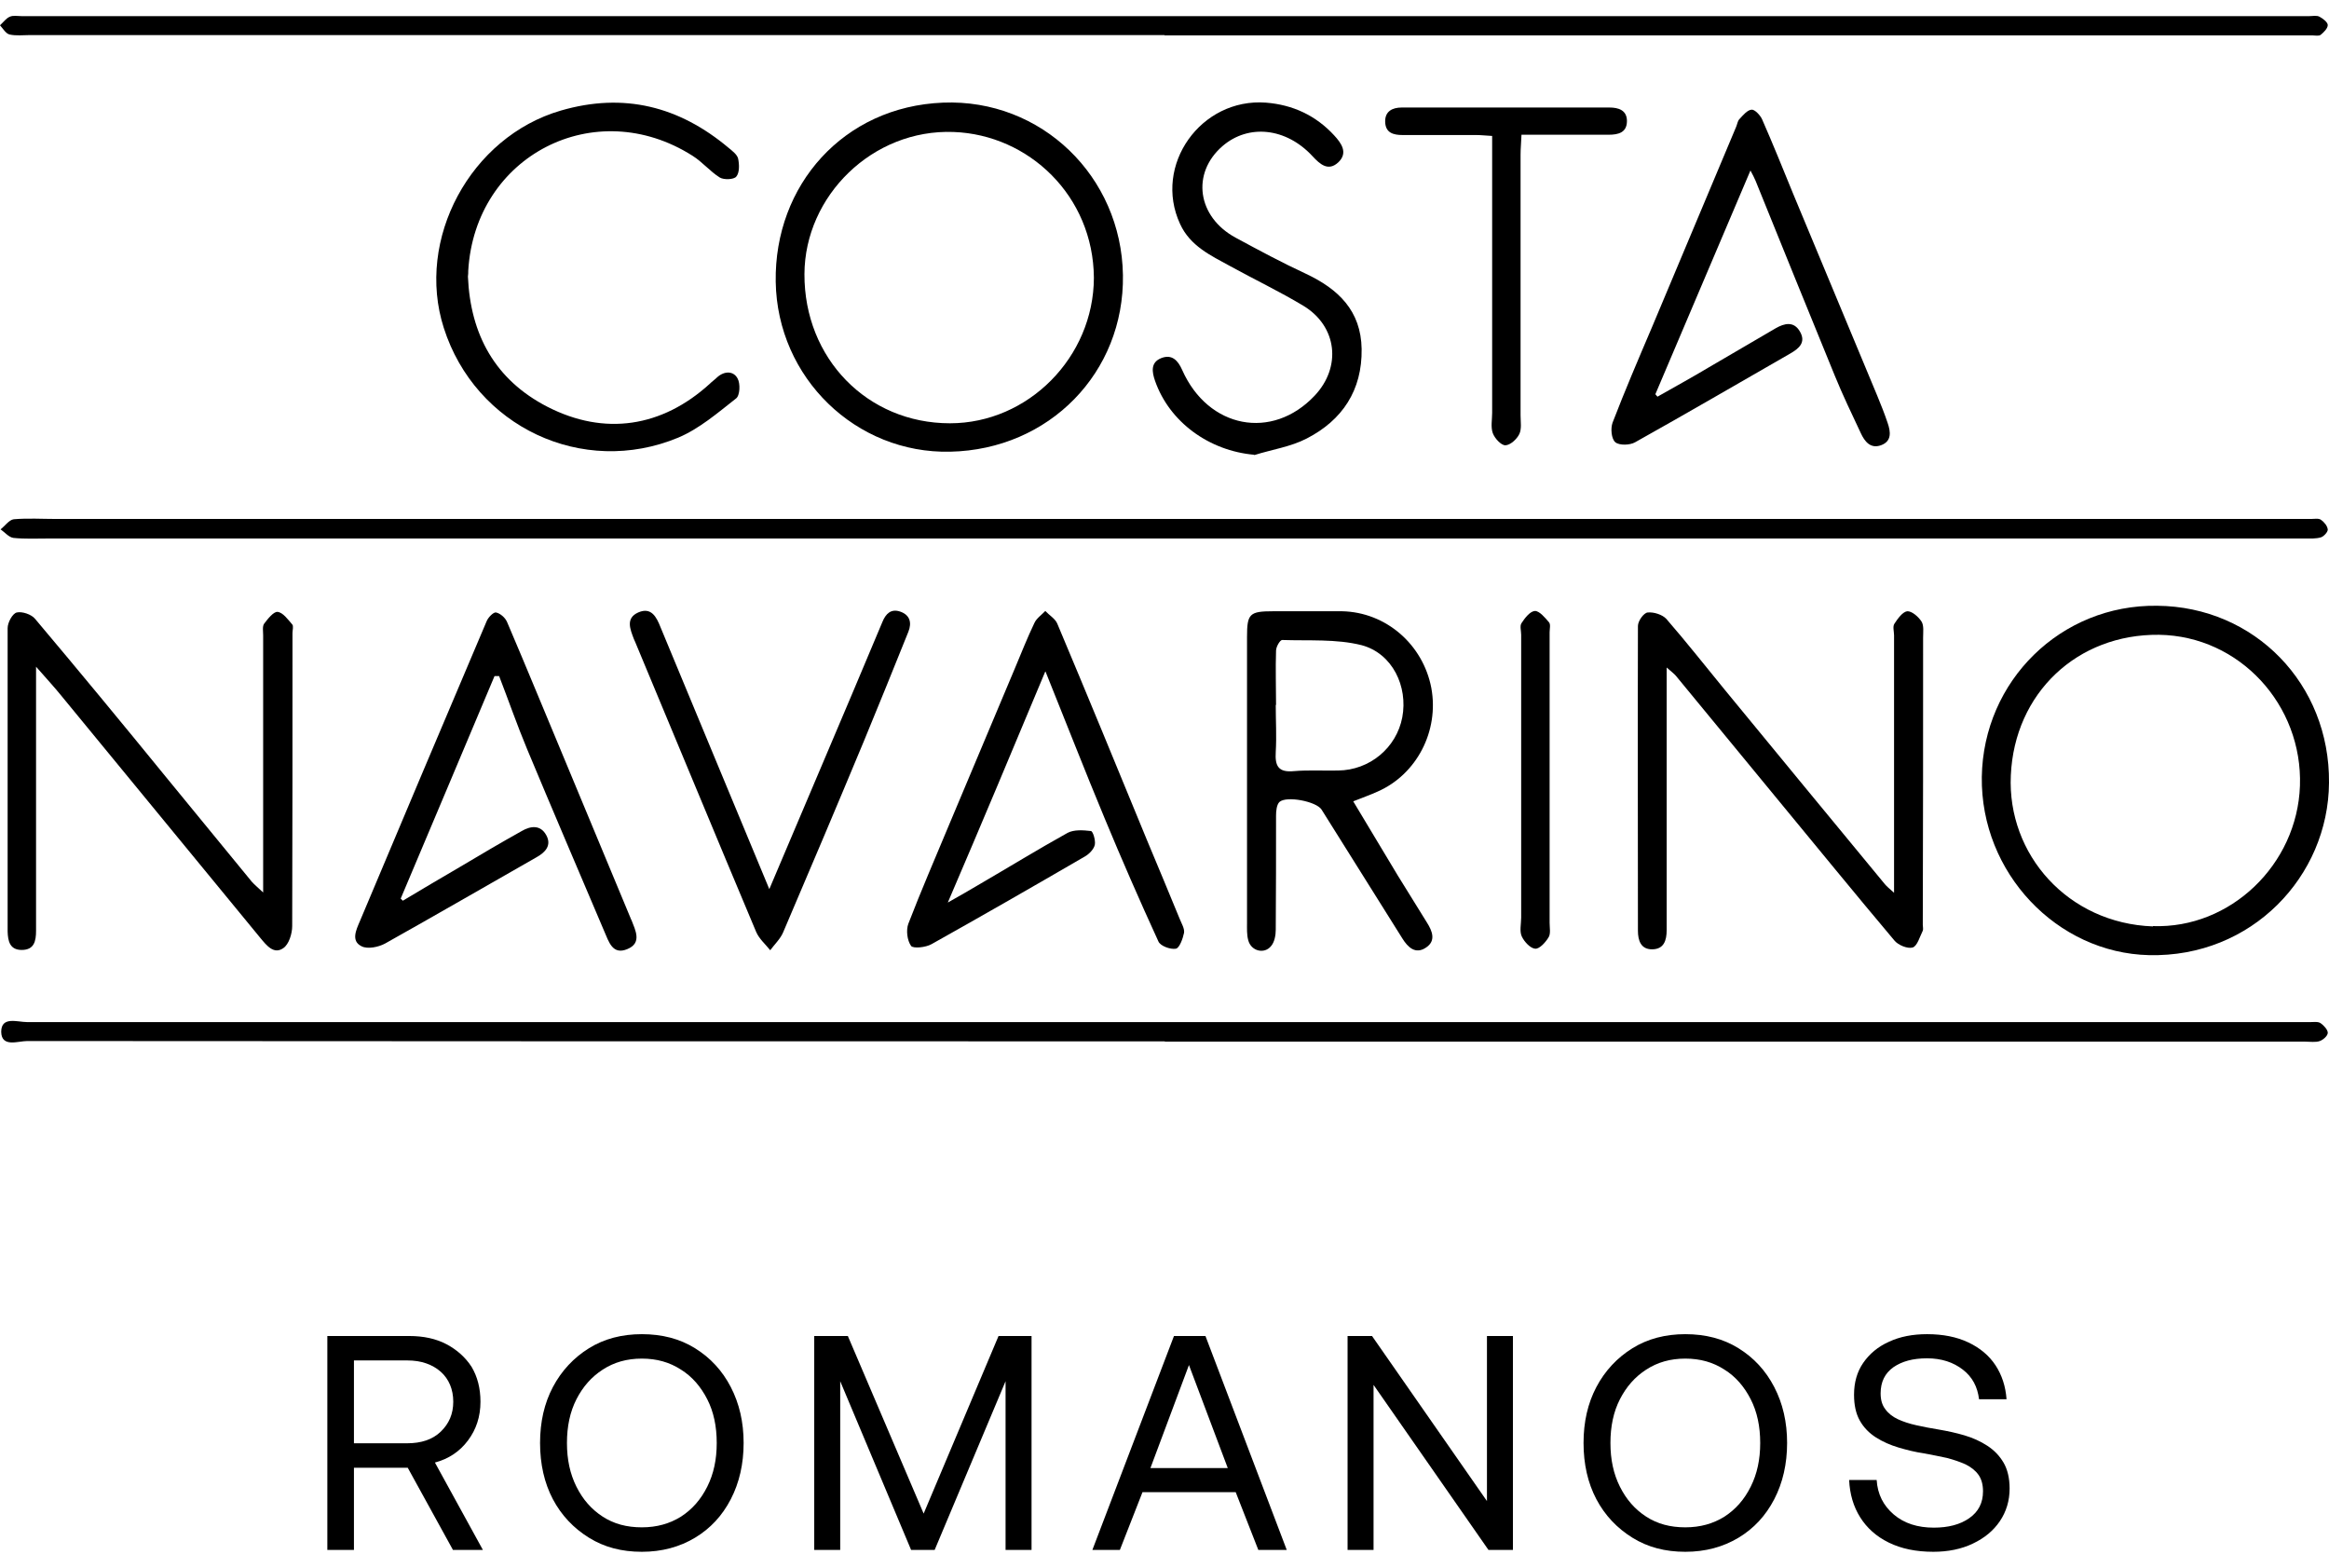 <svg width="104" height="70" viewBox="0 0 104 70" fill="none" xmlns="http://www.w3.org/2000/svg">
<g clip-path="url(#clip0_643_1498)">
<path d="M52 23.172C69.06 23.172 86.134 23.172 103.195 23.172C103.345 23.172 103.536 23.131 103.645 23.212C103.782 23.308 103.932 23.485 103.945 23.649C103.945 23.759 103.768 23.95 103.645 23.991C103.427 24.059 103.167 24.045 102.935 24.045C69.347 24.045 35.758 24.045 2.17 24.045C1.651 24.045 1.119 24.072 0.6 24.018C0.396 23.991 0.218 23.772 0.027 23.636C0.218 23.485 0.409 23.212 0.614 23.185C1.242 23.131 1.883 23.172 2.511 23.172C19.012 23.172 35.513 23.172 52.014 23.172H52Z" fill="black"/>
<path d="M52.014 46.497C35.076 46.497 18.152 46.497 1.215 46.483C0.805 46.483 0.068 46.783 0.054 46.074C0.054 45.364 0.778 45.637 1.201 45.637C18.466 45.637 35.718 45.637 52.983 45.637C69.716 45.637 86.448 45.637 103.195 45.637C103.345 45.637 103.522 45.609 103.632 45.691C103.768 45.787 103.945 45.978 103.945 46.114C103.945 46.251 103.741 46.428 103.591 46.483C103.4 46.551 103.154 46.51 102.935 46.51C85.957 46.51 68.978 46.51 52.014 46.51V46.497Z" fill="black"/>
<path d="M52 1.566C35.117 1.566 18.22 1.566 1.337 1.566C1.037 1.566 0.709 1.607 0.423 1.539C0.259 1.498 0.136 1.28 -0 1.129C0.15 0.993 0.273 0.816 0.437 0.747C0.587 0.679 0.778 0.72 0.955 0.72C35.008 0.72 69.074 0.72 103.126 0.72C103.277 0.72 103.454 0.679 103.577 0.747C103.727 0.829 103.932 0.979 103.945 1.116C103.945 1.266 103.768 1.443 103.631 1.553C103.55 1.621 103.386 1.58 103.249 1.58C86.162 1.58 69.088 1.58 52 1.58V1.566Z" fill="black"/>
<path d="M1.61 29.736C1.61 32.043 1.61 34.186 1.61 36.315C1.61 38.062 1.61 39.809 1.61 41.556C1.61 42.02 1.528 42.416 0.969 42.416C0.437 42.416 0.355 42.02 0.341 41.597C0.341 37.079 0.341 32.562 0.341 28.044C0.341 27.798 0.559 27.389 0.751 27.348C0.983 27.293 1.406 27.43 1.569 27.635C3.535 29.968 5.473 32.316 7.397 34.677C8.68 36.233 9.963 37.816 11.246 39.372C11.369 39.509 11.519 39.631 11.751 39.85C11.751 39.427 11.751 39.127 11.751 38.84C11.751 35.346 11.751 31.852 11.751 28.372C11.751 28.194 11.71 27.976 11.792 27.853C11.956 27.635 12.215 27.307 12.393 27.321C12.638 27.348 12.857 27.662 13.048 27.88C13.116 27.948 13.061 28.14 13.061 28.262C13.061 32.63 13.061 36.997 13.048 41.351C13.048 41.692 12.898 42.17 12.652 42.334C12.229 42.634 11.901 42.211 11.628 41.883C8.667 38.28 5.718 34.691 2.757 31.088C2.416 30.665 2.047 30.269 1.569 29.723L1.61 29.736Z" fill="black"/>
<path d="M74.424 29.818C74.424 31.606 74.424 33.23 74.424 34.855C74.424 37.079 74.424 39.304 74.424 41.529C74.424 41.993 74.301 42.388 73.769 42.388C73.278 42.388 73.141 42.006 73.141 41.556C73.141 37.025 73.127 32.48 73.141 27.948C73.141 27.73 73.4 27.362 73.578 27.348C73.851 27.321 74.233 27.444 74.41 27.635C75.311 28.672 76.157 29.75 77.031 30.815C79.406 33.708 81.794 36.602 84.169 39.481C84.251 39.577 84.346 39.659 84.578 39.864C84.578 39.495 84.578 39.277 84.578 39.045C84.578 35.482 84.578 31.934 84.578 28.372C84.578 28.194 84.51 27.976 84.592 27.853C84.742 27.621 84.96 27.321 85.165 27.293C85.37 27.28 85.67 27.539 85.807 27.757C85.916 27.935 85.875 28.221 85.875 28.467C85.875 32.739 85.875 37.025 85.861 41.297C85.861 41.378 85.889 41.488 85.861 41.556C85.725 41.829 85.616 42.238 85.411 42.306C85.179 42.375 84.756 42.197 84.592 41.993C82.831 39.904 81.098 37.775 79.351 35.66C77.85 33.831 76.335 32.002 74.834 30.173C74.752 30.078 74.642 29.996 74.424 29.805V29.818Z" fill="black"/>
<path d="M96.33 27.048C100.683 27.089 104.041 30.542 104 34.95C103.973 39.127 100.547 42.757 95.961 42.648C91.853 42.552 88.441 38.976 88.496 34.691C88.564 30.392 92.03 26.993 96.316 27.048H96.33ZM96.139 41.351C99.592 41.474 102.581 38.608 102.703 35.087C102.826 31.483 100.015 28.399 96.412 28.344C92.767 28.303 89.956 30.938 89.792 34.623C89.628 38.157 92.344 41.228 96.139 41.365V41.351Z" fill="black"/>
<path d="M42.432 20.169C38.229 20.265 34.708 16.88 34.639 12.581C34.571 8.268 37.669 4.76 42.105 4.583C46.513 4.405 50.075 7.886 50.144 12.28C50.212 16.634 46.855 20.073 42.432 20.169ZM48.847 12.403C48.82 8.745 45.94 6.016 42.583 5.893C38.966 5.756 35.936 8.745 35.922 12.239C35.909 16.006 38.734 18.9 42.419 18.9C45.913 18.9 48.834 15.952 48.847 12.403Z" fill="black"/>
<path d="M60.421 35.769C61.103 36.902 61.758 37.994 62.413 39.086C62.85 39.795 63.287 40.491 63.724 41.201C63.956 41.569 64.133 42.006 63.683 42.306C63.205 42.634 62.864 42.293 62.618 41.897C61.417 39.986 60.216 38.062 59.015 36.151C58.783 35.783 57.445 35.523 57.131 35.81C57.009 35.933 56.981 36.206 56.981 36.41C56.981 38.117 56.981 39.809 56.968 41.515C56.968 41.761 56.913 42.061 56.763 42.238C56.463 42.62 55.862 42.47 55.739 41.979C55.671 41.733 55.685 41.46 55.685 41.201C55.685 36.943 55.685 32.698 55.685 28.44C55.685 27.402 55.794 27.293 56.858 27.293C57.882 27.293 58.906 27.293 59.929 27.293C61.895 27.334 63.546 28.781 63.915 30.719C64.269 32.644 63.26 34.581 61.513 35.346C61.185 35.496 60.83 35.619 60.421 35.783V35.769ZM56.968 31.483C56.968 32.179 57.009 32.876 56.968 33.572C56.927 34.213 57.09 34.5 57.787 34.431C58.442 34.377 59.097 34.418 59.752 34.404C61.158 34.391 62.359 33.394 62.618 32.029C62.877 30.651 62.181 29.177 60.803 28.808C59.67 28.522 58.442 28.617 57.254 28.576C57.159 28.576 56.981 28.877 56.981 29.054C56.954 29.859 56.981 30.665 56.981 31.47L56.968 31.483Z" fill="black"/>
<path d="M22.083 30.187C20.691 33.503 19.285 36.82 17.893 40.123C17.92 40.15 17.961 40.191 17.988 40.218C18.834 39.713 19.681 39.208 20.527 38.717C21.441 38.171 22.369 37.625 23.297 37.107C23.693 36.875 24.13 36.82 24.389 37.284C24.649 37.748 24.348 38.062 23.953 38.28C21.701 39.563 19.462 40.86 17.197 42.129C16.896 42.293 16.405 42.389 16.146 42.252C15.668 42.02 15.9 41.529 16.064 41.147C17.947 36.67 19.831 32.207 21.728 27.744C21.796 27.566 22.042 27.321 22.151 27.348C22.342 27.389 22.56 27.58 22.642 27.771C23.529 29.846 24.389 31.948 25.263 34.036C26.232 36.37 27.201 38.703 28.17 41.024C28.17 41.037 28.184 41.065 28.197 41.078C28.375 41.542 28.675 42.102 28.02 42.375C27.351 42.661 27.187 42.047 26.983 41.583C25.836 38.881 24.676 36.178 23.543 33.462C23.093 32.384 22.711 31.279 22.288 30.187C22.219 30.187 22.165 30.187 22.096 30.187H22.083Z" fill="black"/>
<path d="M78.177 7.585C76.731 10.997 75.325 14.3 73.919 17.603C73.946 17.644 73.987 17.671 74.014 17.712C74.779 17.276 75.557 16.852 76.307 16.402C77.304 15.829 78.3 15.228 79.296 14.655C79.678 14.437 80.102 14.328 80.375 14.805C80.661 15.296 80.32 15.569 79.938 15.788C77.631 17.112 75.338 18.449 73.018 19.746C72.786 19.882 72.308 19.896 72.131 19.746C71.954 19.596 71.913 19.132 72.008 18.872C72.554 17.453 73.155 16.047 73.755 14.641C75.011 11.652 76.266 8.663 77.522 5.674C77.577 5.552 77.59 5.402 77.672 5.32C77.836 5.142 78.027 4.91 78.218 4.897C78.355 4.883 78.6 5.142 78.682 5.32C79.174 6.439 79.624 7.558 80.088 8.691C81.33 11.68 82.586 14.682 83.828 17.671C83.991 18.067 84.155 18.477 84.292 18.886C84.428 19.282 84.483 19.705 83.991 19.882C83.527 20.046 83.268 19.719 83.091 19.336C82.695 18.49 82.285 17.644 81.93 16.771C80.743 13.877 79.569 10.97 78.396 8.077C78.341 7.94 78.273 7.817 78.136 7.558L78.177 7.585Z" fill="black"/>
<path d="M46.677 29.982C45.913 31.797 45.217 33.462 44.521 35.127C43.825 36.793 43.115 38.444 42.323 40.3C42.883 39.986 43.279 39.754 43.674 39.522C45.012 38.744 46.322 37.939 47.673 37.188C47.96 37.038 48.369 37.066 48.711 37.106C48.806 37.106 48.929 37.53 48.888 37.721C48.847 37.912 48.642 38.13 48.451 38.239C46.172 39.563 43.893 40.873 41.6 42.156C41.34 42.306 40.781 42.361 40.685 42.238C40.508 41.993 40.453 41.529 40.563 41.242C41.136 39.754 41.764 38.308 42.378 36.834C43.361 34.513 44.33 32.179 45.312 29.859C45.599 29.177 45.872 28.481 46.186 27.826C46.281 27.607 46.513 27.457 46.677 27.28C46.854 27.471 47.114 27.621 47.209 27.839C48.56 31.047 49.884 34.268 51.208 37.489C51.7 38.676 52.205 39.864 52.682 41.037C52.764 41.242 52.901 41.46 52.873 41.651C52.819 41.911 52.669 42.334 52.505 42.361C52.259 42.402 51.809 42.238 51.727 42.034C50.894 40.218 50.089 38.376 49.325 36.533C48.438 34.404 47.605 32.261 46.691 29.996L46.677 29.982Z" fill="black"/>
<path d="M20.895 12.348C21.004 14.942 22.11 16.962 24.444 18.163C26.996 19.473 29.562 19.077 31.691 17.139C31.8 17.03 31.923 16.948 32.032 16.839C32.36 16.552 32.756 16.566 32.933 16.893C33.069 17.125 33.042 17.671 32.865 17.794C32.046 18.436 31.227 19.145 30.285 19.541C26.013 21.316 21.223 19.05 19.817 14.641C18.548 10.683 21.004 6.111 25.044 4.937C27.856 4.119 30.326 4.746 32.537 6.603C32.701 6.739 32.919 6.903 32.96 7.08C33.015 7.34 33.029 7.708 32.878 7.886C32.769 8.022 32.319 8.036 32.141 7.926C31.705 7.653 31.363 7.23 30.927 6.957C26.573 4.187 21.209 6.944 20.909 12.089C20.909 12.171 20.909 12.267 20.895 12.348Z" fill="black"/>
<path d="M55.999 20.305C53.993 20.128 52.218 18.845 51.577 17.003C51.44 16.607 51.372 16.184 51.85 15.992C52.328 15.802 52.6 16.088 52.792 16.525C53.952 19.132 56.804 19.678 58.701 17.671C59.916 16.388 59.711 14.573 58.21 13.659C57.145 13.017 56.026 12.485 54.934 11.884C54.061 11.407 53.146 10.984 52.696 10.001C51.481 7.38 53.624 4.364 56.531 4.583C57.732 4.678 58.756 5.156 59.575 6.043C59.902 6.398 60.203 6.821 59.766 7.244C59.316 7.667 58.947 7.34 58.606 6.971C57.432 5.702 55.753 5.524 54.593 6.521C53.187 7.735 53.46 9.687 55.18 10.615C56.217 11.175 57.255 11.734 58.319 12.226C59.766 12.908 60.776 13.877 60.803 15.583C60.83 17.426 59.943 18.763 58.346 19.582C57.637 19.951 56.791 20.073 56.013 20.319L55.999 20.305Z" fill="black"/>
<path d="M34.353 39.7C35.172 37.762 35.936 35.974 36.687 34.2C37.601 32.057 38.502 29.914 39.403 27.771C39.553 27.403 39.785 27.171 40.194 27.307C40.631 27.457 40.726 27.798 40.563 28.208C39.907 29.846 39.239 31.483 38.57 33.108C37.383 35.96 36.181 38.799 34.967 41.638C34.844 41.924 34.585 42.17 34.394 42.429C34.175 42.156 33.902 41.924 33.766 41.611C31.951 37.298 30.163 32.971 28.361 28.658C28.347 28.617 28.32 28.576 28.306 28.535C28.143 28.099 27.924 27.607 28.497 27.348C29.084 27.089 29.316 27.553 29.494 28.003C31.091 31.838 32.674 35.673 34.353 39.7Z" fill="black"/>
<path d="M67.941 6.016C67.928 6.357 67.9 6.63 67.9 6.903C67.9 10.779 67.9 14.669 67.9 18.545C67.9 18.831 67.955 19.145 67.846 19.377C67.737 19.609 67.436 19.882 67.218 19.882C67.027 19.882 66.74 19.568 66.658 19.336C66.563 19.064 66.631 18.736 66.631 18.436C66.631 14.601 66.631 10.765 66.631 6.93C66.631 6.671 66.631 6.411 66.631 6.07C66.372 6.057 66.14 6.029 65.908 6.029C64.816 6.029 63.724 6.029 62.632 6.029C62.223 6.029 61.868 5.934 61.854 5.442C61.84 4.965 62.182 4.801 62.591 4.801C65.689 4.801 68.787 4.801 71.872 4.801C72.254 4.801 72.65 4.91 72.65 5.401C72.65 5.92 72.268 6.016 71.831 6.016C70.548 6.016 69.265 6.016 67.928 6.016H67.941Z" fill="black"/>
<path d="M69.197 34.855C69.197 36.97 69.197 39.086 69.197 41.201C69.197 41.419 69.251 41.679 69.156 41.843C69.019 42.075 68.746 42.375 68.555 42.361C68.337 42.347 68.064 42.047 67.955 41.815C67.846 41.583 67.927 41.256 67.927 40.969C67.927 36.765 67.927 32.548 67.927 28.344C67.927 28.167 67.859 27.948 67.941 27.826C68.091 27.594 68.323 27.293 68.542 27.28C68.746 27.28 68.992 27.58 69.169 27.785C69.251 27.88 69.197 28.085 69.197 28.235C69.197 30.433 69.197 32.644 69.197 34.841V34.855Z" fill="black"/>
<path d="M14.617 59.654H18.275C18.916 59.654 19.476 59.776 19.94 60.022C20.404 60.268 20.786 60.609 21.059 61.032C21.319 61.469 21.455 61.987 21.455 62.588C21.455 63.257 21.264 63.83 20.895 64.321C20.527 64.813 20.036 65.14 19.421 65.304L21.564 69.207H20.227L18.207 65.536H15.805V69.207H14.617V59.654ZM15.805 60.745V64.444H18.179C18.807 64.444 19.312 64.28 19.681 63.925C20.049 63.571 20.24 63.134 20.24 62.588C20.24 62.042 20.049 61.578 19.681 61.25C19.312 60.923 18.807 60.745 18.193 60.745H15.805Z" fill="black"/>
<path d="M28.661 59.572C29.562 59.572 30.354 59.776 31.036 60.2C31.718 60.623 32.251 61.196 32.633 61.933C33.015 62.67 33.206 63.502 33.206 64.43C33.206 65.359 33.015 66.205 32.633 66.942C32.251 67.679 31.718 68.252 31.036 68.661C30.354 69.071 29.562 69.289 28.661 69.289C27.76 69.289 26.982 69.085 26.3 68.661C25.617 68.238 25.072 67.665 24.689 66.942C24.307 66.218 24.116 65.372 24.116 64.43C24.116 63.489 24.307 62.656 24.689 61.933C25.072 61.209 25.617 60.623 26.3 60.2C26.982 59.776 27.774 59.572 28.661 59.572ZM28.661 60.663C27.992 60.663 27.419 60.827 26.914 61.155C26.409 61.482 26.027 61.919 25.74 62.479C25.454 63.038 25.317 63.693 25.317 64.43C25.317 65.168 25.454 65.809 25.74 66.382C26.027 66.955 26.409 67.392 26.914 67.72C27.419 68.047 27.992 68.197 28.661 68.197C29.33 68.197 29.903 68.034 30.408 67.72C30.913 67.392 31.295 66.955 31.582 66.382C31.869 65.809 32.005 65.168 32.005 64.43C32.005 63.693 31.869 63.038 31.582 62.479C31.295 61.919 30.913 61.469 30.408 61.155C29.903 60.827 29.33 60.663 28.661 60.663Z" fill="black"/>
<path d="M36.359 59.654H37.86L41.245 67.583L44.589 59.654H46.063V69.207H44.903V61.673L41.736 69.207H40.685L37.519 61.673V69.207H36.359V59.654Z" fill="black"/>
<path d="M48.779 69.207L52.423 59.654H53.829L57.459 69.207H56.19L55.18 66.628H51.017L50.007 69.207H48.779ZM51.372 65.55H54.825L53.092 60.95L51.372 65.55Z" fill="black"/>
<path d="M60.175 69.207V59.654H61.267L66.399 67.024V59.654H67.559V69.207H66.467L61.335 61.837V69.207H60.175Z" fill="black"/>
<path d="M75.257 59.572C76.158 59.572 76.949 59.776 77.632 60.2C78.314 60.623 78.846 61.196 79.228 61.933C79.611 62.67 79.802 63.502 79.802 64.43C79.802 65.359 79.611 66.205 79.228 66.942C78.846 67.679 78.314 68.252 77.632 68.661C76.949 69.071 76.158 69.289 75.257 69.289C74.356 69.289 73.578 69.085 72.896 68.661C72.213 68.238 71.667 67.665 71.285 66.942C70.903 66.218 70.712 65.372 70.712 64.43C70.712 63.489 70.903 62.656 71.285 61.933C71.667 61.209 72.213 60.623 72.896 60.2C73.578 59.776 74.37 59.572 75.257 59.572ZM75.257 60.663C74.588 60.663 74.015 60.827 73.51 61.155C73.005 61.482 72.623 61.919 72.336 62.479C72.049 63.038 71.913 63.693 71.913 64.43C71.913 65.168 72.049 65.809 72.336 66.382C72.623 66.955 73.005 67.392 73.51 67.72C74.015 68.047 74.588 68.197 75.257 68.197C75.926 68.197 76.499 68.034 77.004 67.72C77.509 67.392 77.891 66.955 78.177 66.382C78.464 65.809 78.601 65.168 78.601 64.43C78.601 63.693 78.464 63.038 78.177 62.479C77.891 61.919 77.509 61.469 77.004 61.155C76.499 60.827 75.926 60.663 75.257 60.663Z" fill="black"/>
<path d="M86.339 69.289C85.561 69.289 84.906 69.153 84.347 68.88C83.787 68.607 83.364 68.225 83.064 67.747C82.763 67.269 82.6 66.71 82.572 66.082H83.801C83.842 66.723 84.101 67.228 84.565 67.624C85.029 68.02 85.629 68.211 86.353 68.211C86.994 68.211 87.527 68.075 87.936 67.788C88.346 67.501 88.55 67.106 88.55 66.587C88.55 66.287 88.482 66.041 88.346 65.85C88.209 65.659 88.018 65.509 87.772 65.386C87.527 65.277 87.254 65.181 86.94 65.099C86.626 65.031 86.285 64.963 85.916 64.894C85.534 64.84 85.152 64.744 84.783 64.635C84.415 64.526 84.074 64.376 83.773 64.185C83.473 63.994 83.227 63.748 83.05 63.434C82.873 63.12 82.791 62.738 82.791 62.274C82.791 61.728 82.927 61.25 83.2 60.855C83.473 60.459 83.855 60.131 84.347 59.913C84.838 59.681 85.411 59.572 86.053 59.572C86.762 59.572 87.376 59.694 87.895 59.94C88.414 60.186 88.823 60.527 89.11 60.964C89.396 61.401 89.56 61.906 89.601 62.479H88.373C88.305 61.919 88.073 61.482 87.649 61.155C87.226 60.827 86.694 60.65 86.053 60.65C85.411 60.65 84.933 60.786 84.551 61.046C84.169 61.319 83.978 61.701 83.978 62.219C83.978 62.506 84.046 62.738 84.183 62.916C84.319 63.107 84.51 63.257 84.742 63.366C84.974 63.475 85.261 63.571 85.575 63.639C85.889 63.707 86.216 63.775 86.571 63.83C86.967 63.898 87.349 63.98 87.718 64.089C88.086 64.198 88.427 64.349 88.741 64.553C89.055 64.758 89.287 65.004 89.465 65.304C89.642 65.604 89.738 66 89.738 66.464C89.738 67.01 89.588 67.501 89.301 67.924C89.014 68.347 88.618 68.675 88.1 68.921C87.595 69.166 86.994 69.289 86.326 69.289H86.339Z" fill="black"/>
</g>
<defs>
<clipPath id="clip0_643_1498">
<rect width="104" height="68.583" fill="white" transform="translate(-0 0.706)"/>
</clipPath>
</defs>
</svg>
